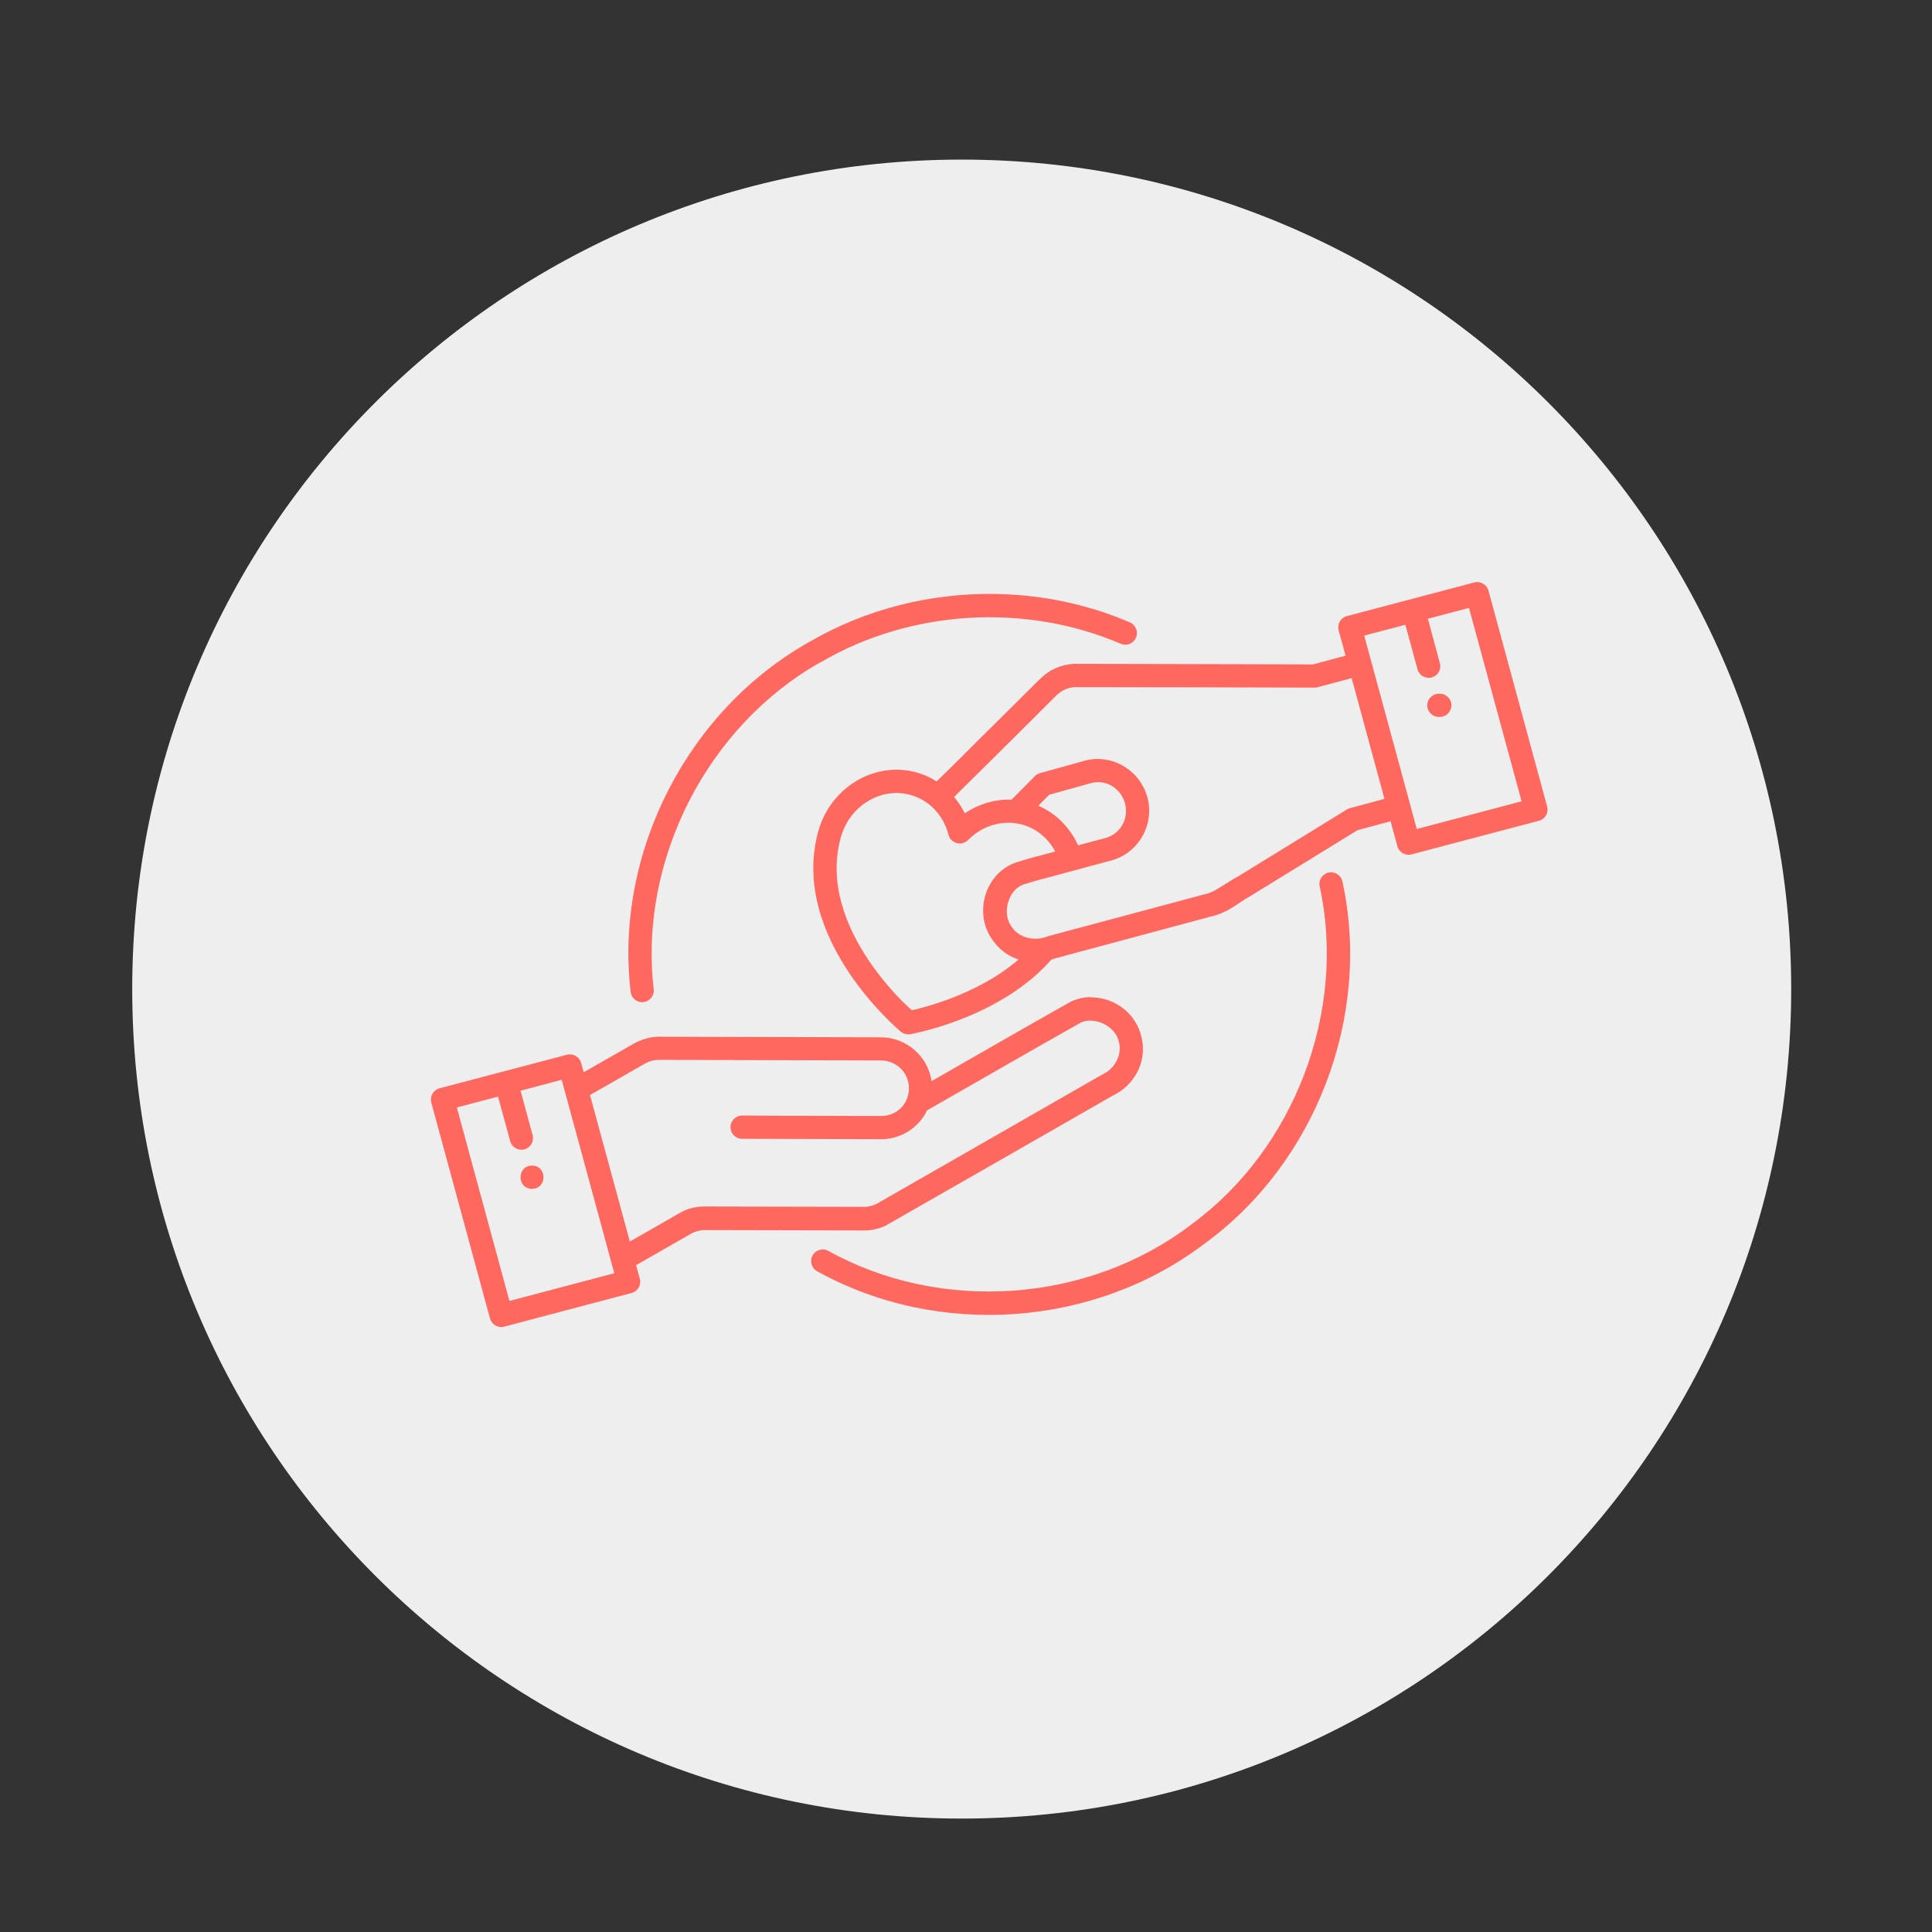 <svg xmlns="http://www.w3.org/2000/svg" xmlns:xlink="http://www.w3.org/1999/xlink" width="150" zoomAndPan="magnify" viewBox="0 0 112.5 112.5" height="150" preserveAspectRatio="xMidYMid meet" version="1.2"><rect x="0" y="0" width="112.5" height="112.5" fill="#333333" stroke="none"/><defs><clipPath id="04b7440381"><path d="M 7.699 9.293 L 104.301 9.293 L 104.301 105.895 L 7.699 105.895 Z M 7.699 9.293 "/></clipPath><clipPath id="9e0ce49438"><path d="M 56 9.293 C 29.324 9.293 7.699 30.918 7.699 57.594 C 7.699 84.27 29.324 105.895 56 105.895 C 82.676 105.895 104.301 84.27 104.301 57.594 C 104.301 30.918 82.676 9.293 56 9.293 Z M 56 9.293 "/></clipPath><clipPath id="cd20aaffc0"><path d="M 25.008 33.91 L 90.715 33.91 L 90.715 77.965 L 25.008 77.965 Z M 25.008 33.91 "/></clipPath></defs><g id="397e4a7812"><g clip-rule="nonzero" clip-path="url(#04b7440381)"><g clip-rule="nonzero" clip-path="url(#9e0ce49438)"><path style=" stroke:none;fill-rule:nonzero;fill:#eeeeee;fill-opacity:1;" d="M 7.699 9.293 L 104.301 9.293 L 104.301 105.895 L 7.699 105.895 Z M 7.699 9.293 "/></g></g><g clip-rule="nonzero" clip-path="url(#cd20aaffc0)"><path style=" stroke:none;fill-rule:nonzero;fill:#ff685e;fill-opacity:1;" d="M 86.02 33.895 C 85.961 33.895 85.898 33.902 85.84 33.918 L 78.43 35.875 C 78.066 35.969 77.852 36.34 77.949 36.703 L 78.352 38.18 L 76.457 38.688 C 71.824 38.68 67.195 38.66 62.562 38.656 C 62.551 38.656 62.539 38.656 62.531 38.656 C 61.812 38.688 61.129 38.988 60.617 39.484 C 60.598 39.496 60.586 39.512 60.566 39.527 C 60.172 39.918 59.777 40.312 59.379 40.707 C 58.98 41.102 58.586 41.496 58.188 41.891 C 57.793 42.281 57.395 42.676 56.996 43.07 C 56.602 43.461 56.207 43.859 55.809 44.254 C 55.41 44.645 55.016 45.039 54.617 45.43 C 54.594 45.457 54.57 45.48 54.543 45.504 C 54.18 45.27 53.773 45.086 53.34 44.969 C 52.719 44.805 52.098 44.781 51.504 44.875 C 49.715 45.16 48.152 46.531 47.637 48.438 C 46.785 51.609 48.035 54.543 49.438 56.641 C 50.844 58.738 52.453 60.074 52.453 60.074 C 52.605 60.199 52.805 60.254 53.004 60.223 C 53.004 60.223 53.148 60.195 53.375 60.145 C 53.609 60.094 53.941 60.012 54.336 59.898 C 54.734 59.785 55.199 59.637 55.711 59.445 C 56.223 59.258 56.777 59.023 57.344 58.746 C 57.91 58.465 58.496 58.137 59.062 57.754 C 59.207 57.656 59.348 57.555 59.488 57.453 C 59.629 57.348 59.766 57.242 59.902 57.133 C 60.043 57.02 60.18 56.906 60.312 56.789 C 60.445 56.668 60.578 56.547 60.707 56.418 C 60.77 56.359 60.832 56.293 60.898 56.227 C 60.961 56.16 61.023 56.094 61.086 56.027 C 61.129 55.977 61.176 55.93 61.219 55.879 C 61.281 55.855 61.34 55.836 61.402 55.816 L 70.539 53.363 C 71.52 53.145 72.16 52.531 72.727 52.227 C 72.742 52.223 72.75 52.215 72.762 52.207 C 74.859 50.918 76.953 49.629 79.051 48.34 L 80.973 47.824 L 81.367 49.27 C 81.465 49.633 81.836 49.848 82.199 49.75 L 89.613 47.793 C 89.973 47.699 90.188 47.328 90.09 46.965 L 86.676 34.398 C 86.594 34.105 86.324 33.895 86.02 33.895 Z M 57.988 34.586 C 54.219 34.52 50.438 35.453 47.152 37.367 L 47.148 37.367 C 40.047 41.344 35.781 49.641 36.719 57.73 C 36.746 58.113 37.086 58.395 37.469 58.352 C 37.852 58.305 38.121 57.953 38.062 57.574 C 37.195 50.055 41.215 42.234 47.82 38.539 L 47.832 38.539 C 53.043 35.5 59.695 35.105 65.246 37.48 C 65.594 37.641 66 37.48 66.148 37.129 C 66.297 36.781 66.133 36.379 65.777 36.234 C 63.547 35.277 61.156 34.738 58.742 34.613 C 58.492 34.602 58.242 34.594 57.988 34.586 Z M 85.539 35.398 L 88.602 46.66 L 82.5 48.273 L 79.438 37.012 L 81.832 36.379 L 82.121 37.426 L 82.535 38.957 C 82.625 39.32 83.004 39.547 83.371 39.445 C 83.738 39.348 83.953 38.961 83.84 38.598 L 83.426 37.07 L 83.145 36.031 Z M 78.707 39.488 L 80.617 46.52 L 78.668 47.043 C 78.609 47.055 78.551 47.074 78.496 47.102 C 78.488 47.105 78.48 47.109 78.473 47.113 C 78.469 47.117 78.465 47.117 78.457 47.121 C 78.441 47.133 78.426 47.137 78.41 47.148 C 76.301 48.445 74.191 49.742 72.086 51.039 C 72.078 51.039 72.074 51.039 72.074 51.043 C 71.316 51.453 70.773 51.922 70.254 52.047 C 70.234 52.051 70.211 52.055 70.191 52.062 L 70.184 52.066 C 70.172 52.066 70.16 52.07 70.145 52.074 L 61.039 54.512 C 61.012 54.52 60.992 54.531 60.969 54.539 C 60.27 54.809 59.395 54.629 58.969 54.047 C 58.961 54.035 58.949 54.023 58.945 54.016 C 58.32 53.27 58.664 51.879 59.547 51.52 C 61.016 51.07 60.145 51.348 61.73 50.906 L 61.734 50.906 L 64.707 50.105 C 66.297 49.68 67.238 48.027 66.816 46.434 C 66.492 45.238 65.484 44.387 64.332 44.227 C 63.945 44.168 63.543 44.191 63.145 44.301 L 60.633 45 C 60.562 45.012 60.5 45.035 60.438 45.066 C 60.336 45.113 60.254 45.184 60.188 45.27 C 59.949 45.508 59.715 45.746 59.477 45.984 C 59.285 46.176 59.094 46.371 58.902 46.566 C 57.945 46.527 56.996 46.812 56.18 47.359 C 56.008 47.016 55.801 46.695 55.559 46.41 C 55.562 46.402 55.566 46.402 55.57 46.395 C 55.969 46 56.367 45.605 56.762 45.215 C 57.156 44.82 57.555 44.43 57.953 44.035 C 58.348 43.641 58.746 43.246 59.145 42.852 C 59.539 42.461 59.934 42.066 60.332 41.672 C 60.73 41.277 61.129 40.883 61.52 40.488 C 61.523 40.484 61.527 40.484 61.531 40.48 C 61.809 40.203 62.203 40.031 62.59 40.012 C 67.211 40.012 71.828 40.031 76.453 40.039 C 76.527 40.047 76.605 40.043 76.676 40.027 C 76.684 40.027 76.688 40.027 76.695 40.023 C 76.703 40.023 76.711 40.02 76.723 40.016 L 76.742 40.012 Z M 83.812 40.395 C 83.43 40.383 83.109 40.688 83.109 41.07 C 83.109 41.453 83.43 41.762 83.812 41.746 C 84.195 41.762 84.516 41.453 84.516 41.07 C 84.516 40.688 84.195 40.383 83.812 40.395 Z M 64 45.547 C 64.691 45.574 65.312 46.055 65.508 46.781 C 65.746 47.68 65.238 48.562 64.359 48.801 L 62.777 49.223 C 62.73 49.117 62.68 49.02 62.629 48.918 C 62.48 48.652 62.316 48.402 62.121 48.172 C 61.934 47.941 61.719 47.727 61.484 47.535 C 61.25 47.344 60.992 47.176 60.715 47.039 C 60.633 46.992 60.547 46.953 60.461 46.918 C 60.672 46.703 60.883 46.492 61.094 46.277 L 63.512 45.605 C 63.676 45.562 63.836 45.547 64 45.547 Z M 52.18 46.176 C 52.445 46.176 52.719 46.207 52.988 46.281 C 54.078 46.57 54.93 47.441 55.23 48.609 C 55.363 49.117 56.004 49.289 56.371 48.914 C 57.219 48.055 58.402 47.723 59.492 48.008 C 59.707 48.066 59.91 48.145 60.102 48.242 C 60.293 48.34 60.469 48.453 60.629 48.59 C 60.797 48.723 60.945 48.871 61.078 49.031 C 61.215 49.199 61.332 49.375 61.434 49.562 C 61.438 49.566 61.438 49.574 61.445 49.582 L 61.379 49.598 L 61.375 49.598 C 61.375 49.598 61.375 49.598 61.375 49.602 C 59.766 50.047 60.715 49.746 59.109 50.238 C 59.094 50.246 59.074 50.25 59.059 50.258 C 57.254 50.977 56.668 53.363 57.895 54.863 C 58.266 55.363 58.766 55.695 59.312 55.871 C 59.227 55.941 59.145 56.016 59.059 56.086 C 58.938 56.18 58.812 56.277 58.688 56.367 C 58.562 56.461 58.434 56.547 58.309 56.637 C 57.797 56.98 57.266 57.281 56.746 57.535 C 56.227 57.793 55.715 58.004 55.242 58.184 C 54.77 58.359 54.332 58.496 53.965 58.605 C 53.602 58.707 53.309 58.781 53.098 58.824 C 52.801 58.562 51.695 57.574 50.566 55.895 C 49.281 53.973 48.234 51.441 48.949 48.797 C 49.375 47.215 50.738 46.188 52.184 46.176 Z M 77.488 50.793 C 77.062 50.809 76.75 51.207 76.848 51.625 C 78.426 58.891 75.367 66.93 69.363 71.305 L 69.352 71.316 C 63.387 75.867 54.812 76.484 48.25 72.848 C 47.922 72.656 47.504 72.773 47.316 73.105 C 47.133 73.438 47.258 73.855 47.594 74.031 C 54.645 77.938 63.762 77.285 70.172 72.395 C 76.629 67.68 79.871 59.152 78.172 51.34 C 78.109 51.016 77.816 50.789 77.488 50.793 Z M 63.473 58.059 C 63.086 58.07 62.695 58.16 62.328 58.34 C 62.316 58.348 62.301 58.352 62.293 58.359 C 59.598 59.875 56.926 61.422 54.246 62.953 C 54.035 61.516 52.789 60.406 51.293 60.402 L 38.391 60.367 C 38.266 60.367 38.141 60.371 38.016 60.391 C 38.012 60.391 38.008 60.391 38.004 60.395 C 38 60.395 37.992 60.395 37.988 60.395 C 37.953 60.402 37.918 60.402 37.891 60.41 C 37.867 60.414 37.852 60.418 37.828 60.426 C 37.801 60.43 37.777 60.43 37.75 60.441 C 37.727 60.445 37.703 60.457 37.68 60.461 C 37.656 60.465 37.637 60.473 37.617 60.477 C 37.59 60.484 37.559 60.492 37.531 60.5 C 37.512 60.508 37.496 60.516 37.477 60.523 C 37.441 60.527 37.41 60.539 37.379 60.551 C 37.371 60.555 37.359 60.559 37.352 60.566 C 37.312 60.582 37.27 60.594 37.23 60.613 C 37.227 60.613 37.227 60.613 37.227 60.613 C 37.109 60.664 36.992 60.719 36.879 60.785 L 34.57 62.105 L 33.988 62.438 L 33.84 61.895 C 33.738 61.535 33.367 61.32 33.008 61.418 L 25.594 63.371 C 25.23 63.469 25.016 63.84 25.113 64.199 L 28.531 76.77 C 28.633 77.133 29 77.348 29.363 77.25 L 36.781 75.289 C 37.141 75.195 37.352 74.828 37.258 74.465 L 37.039 73.672 L 37.93 73.16 L 40.238 71.84 C 40.363 71.766 40.496 71.719 40.625 71.684 C 40.758 71.648 40.891 71.629 41.035 71.629 L 50.133 71.648 C 50.656 71.676 51.184 71.57 51.648 71.332 C 51.66 71.324 51.668 71.316 51.676 71.309 C 56.055 68.812 60.426 66.301 64.797 63.797 C 66.043 63.215 66.816 61.816 66.473 60.426 C 66.199 59.055 64.957 58.117 63.637 58.078 C 63.582 58.074 63.527 58.074 63.469 58.078 Z M 63.422 59.434 C 64.176 59.398 65.012 59.941 65.152 60.676 C 65.156 60.691 65.16 60.703 65.164 60.715 C 65.348 61.434 64.887 62.262 64.191 62.566 C 64.172 62.578 64.148 62.59 64.125 62.602 C 59.762 65.102 55.402 67.609 51.035 70.105 C 50.773 70.23 50.473 70.293 50.188 70.273 C 50.184 70.273 50.176 70.273 50.172 70.273 C 50.164 70.273 50.148 70.273 50.137 70.273 L 50.125 70.273 C 50.121 70.273 50.117 70.273 50.113 70.273 L 41.039 70.254 C 40.961 70.254 40.883 70.254 40.797 70.262 C 40.766 70.258 40.73 70.262 40.691 70.266 C 40.57 70.285 40.445 70.305 40.324 70.336 C 40.309 70.344 40.293 70.344 40.277 70.348 C 40.262 70.348 40.254 70.355 40.242 70.355 C 40.117 70.387 39.996 70.43 39.883 70.477 C 39.848 70.492 39.816 70.508 39.789 70.523 C 39.715 70.555 39.641 70.598 39.566 70.641 L 37.262 71.961 L 36.676 72.293 L 34.355 63.762 L 35.25 63.254 L 37.559 61.93 C 37.633 61.891 37.711 61.855 37.785 61.824 C 37.816 61.809 37.852 61.801 37.883 61.785 C 37.91 61.781 37.938 61.77 37.961 61.77 C 37.984 61.762 38.008 61.754 38.027 61.75 C 38.07 61.742 38.113 61.73 38.156 61.73 C 38.23 61.719 38.309 61.715 38.387 61.715 L 51.289 61.75 C 52.207 61.75 52.926 62.469 52.926 63.375 C 52.926 64.281 52.223 64.984 51.309 64.984 L 44.855 64.965 L 43.246 64.957 C 42.859 64.945 42.539 65.25 42.539 65.633 C 42.535 66.016 42.855 66.328 43.238 66.312 L 44.852 66.316 L 51.305 66.336 C 52.48 66.34 53.508 65.648 53.988 64.652 C 54.004 64.645 54.02 64.637 54.031 64.629 C 57 62.938 59.953 61.223 62.926 59.551 C 63.078 59.473 63.25 59.438 63.422 59.426 Z M 32.707 62.875 L 35.77 74.141 L 29.664 75.754 L 26.602 64.488 L 29 63.855 L 29.285 64.898 L 29.703 66.43 C 29.793 66.801 30.168 67.023 30.539 66.926 C 30.906 66.824 31.121 66.441 31.008 66.078 L 30.594 64.547 L 30.312 63.512 Z M 30.98 67.871 C 30.086 67.883 30.086 69.215 30.98 69.227 C 31.871 69.215 31.871 67.883 30.98 67.871 Z M 30.98 67.871 "/></g></g></svg>